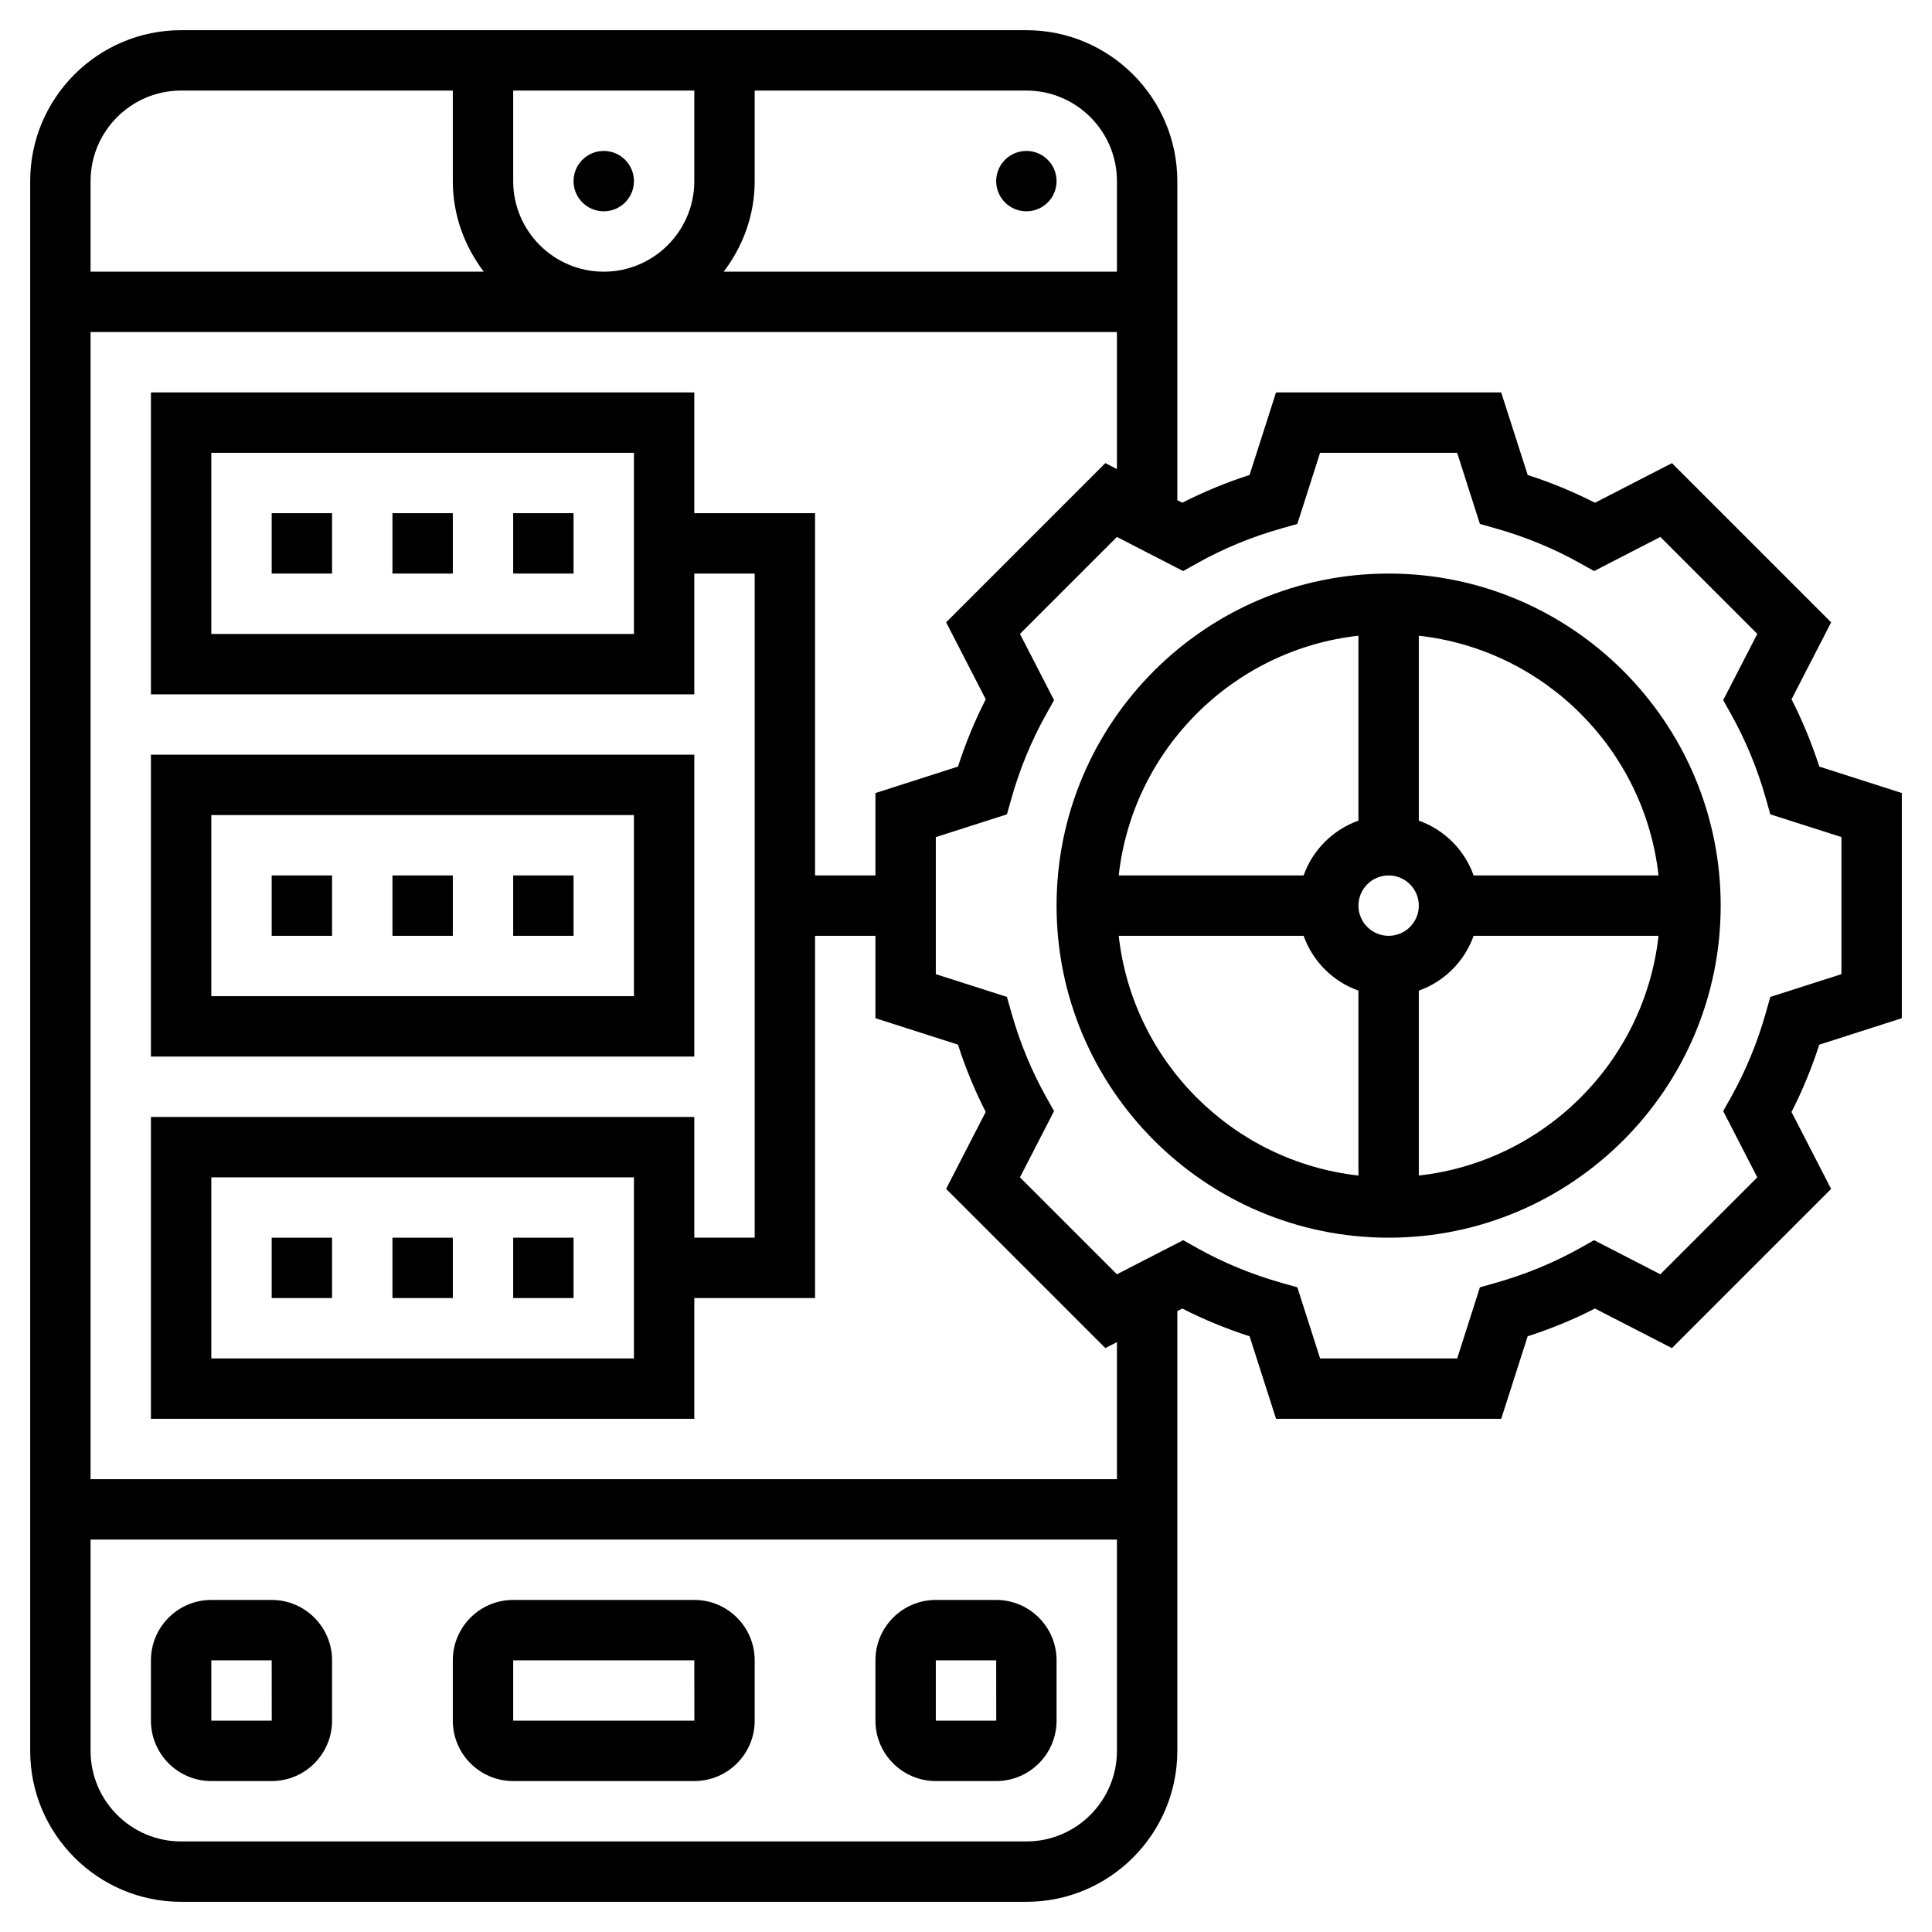 <svg id="Layer_5" enable-background="new 0 0 64 64" height="512" viewBox="0 0 64 64" width="512" xmlns="http://www.w3.org/2000/svg"><g><path d="m23 53h-6c-1.103 0-2 .897-2 2v2c0 1.103.897 2 2 2h6c1.103 0 2-.897 2-2v-2c0-1.103-.897-2-2-2zm-6 4v-2h6l.002 2z"/><path d="m9 53h-2c-1.103 0-2 .897-2 2v2c0 1.103.897 2 2 2h2c1.103 0 2-.897 2-2v-2c0-1.103-.897-2-2-2zm-2 4v-2h2l.002 2z"/><path d="m33 53h-2c-1.103 0-2 .897-2 2v2c0 1.103.897 2 2 2h2c1.103 0 2-.897 2-2v-2c0-1.103-.897-2-2-2zm-2 4v-2h2l.002 2z"/><circle cx="20" cy="6" r="1"/><circle cx="34" cy="6" r="1"/><path d="m46 19c-6.065 0-11 4.935-11 11s4.935 11 11 11 11-4.935 11-11-4.935-11-11-11zm8.941 10h-6.125c-.302-.847-.969-1.514-1.816-1.816v-6.125c4.165.463 7.478 3.776 7.941 7.941zm-8.941 2c-.552 0-1-.448-1-1s.448-1 1-1 1 .448 1 1-.448 1-1 1zm-1-9.941v6.125c-.847.302-1.514.969-1.816 1.816h-6.125c.463-4.165 3.776-7.478 7.941-7.941zm-7.941 9.941h6.125c.302.847.969 1.514 1.816 1.816v6.125c-4.165-.463-7.478-3.776-7.941-7.941zm9.941 7.941v-6.125c.847-.302 1.514-.969 1.816-1.816h6.125c-.463 4.165-3.776 7.478-7.941 7.941z"/><path d="m63 33.729v-7.459l-2.734-.876c-.249-.773-.557-1.52-.919-2.229l1.312-2.549-5.274-5.274-2.549 1.312c-.71-.362-1.456-.67-2.229-.919l-.878-2.735h-7.459l-.876 2.734c-.773.249-1.52.557-2.229.919l-.165-.085v-10.568c0-2.757-2.243-5-5-5h-28c-2.757 0-5 2.243-5 5v52c0 2.757 2.243 5 5 5h28c2.757 0 5-2.243 5-5v-14.568l.165-.085c.708.362 1.455.67 2.229.919l.877 2.734h7.459l.876-2.734c.774-.249 1.521-.557 2.229-.919l2.549 1.311 5.274-5.273-1.312-2.549c.362-.709.67-1.455.919-2.229zm-26-27.729v3h-13.026c.635-.838 1.026-1.87 1.026-3v-3h9c1.654 0 3 1.346 3 3zm-20 0v-3h6v3c0 1.654-1.346 3-3 3s-3-1.346-3-3zm-11-3h9v3c0 1.13.391 2.162 1.026 3h-13.026v-3c0-1.654 1.346-3 3-3zm28 58h-28c-1.654 0-3-1.346-3-3v-7h34v7c0 1.654-1.346 3-3 3zm3-12h-34v-38h34v4.539l-.384-.198-5.274 5.274 1.312 2.549c-.362.71-.67 1.456-.919 2.229l-2.735.878v2.729h-2v-12h-4v-4h-18v10h18v-4h2v22h-2v-4h-18v10h18v-4h4v-12h2v2.729l2.734.876c.249.774.557 1.521.919 2.229l-1.312 2.549 5.274 5.273.385-.196zm-16-34v6h-14v-6zm0 24v6h-14v-6zm37.644-5.976-.146.517c-.28.99-.668 1.931-1.152 2.797l-.263.468 1.13 2.195-3.212 3.211-2.195-1.129-.468.263c-.866.484-1.807.872-2.797 1.152l-.517.146-.753 2.356h-4.541l-.754-2.356-.517-.146c-.99-.28-1.931-.668-2.797-1.152l-.468-.263-2.195 1.129-3.212-3.211 1.13-2.195-.263-.468c-.484-.866-.872-1.807-1.152-2.797l-.146-.517-2.356-.753v-4.541l2.356-.754.146-.517c.279-.988.667-1.93 1.153-2.797l.262-.469-1.13-2.194 3.212-3.212 2.194 1.13.469-.262c.867-.486 1.809-.874 2.797-1.153l.517-.146.753-2.356h4.541l.754 2.356.517.146c.988.279 1.93.667 2.797 1.153l.469.262 2.194-1.13 3.212 3.212-1.13 2.194.262.469c.486.867.874 1.809 1.153 2.797l.146.517 2.356.753v4.541z"/><path d="m23 25h-18v10h18zm-2 8h-14v-6h14z"/><path d="m9 29h2v2h-2z"/><path d="m17 29h2v2h-2z"/><path d="m13 29h2v2h-2z"/><path d="m13 17h2v2h-2z"/><path d="m17 17h2v2h-2z"/><path d="m9 17h2v2h-2z"/><path d="m13 41h2v2h-2z"/><path d="m17 41h2v2h-2z"/><path d="m9 41h2v2h-2z"/></g></svg>